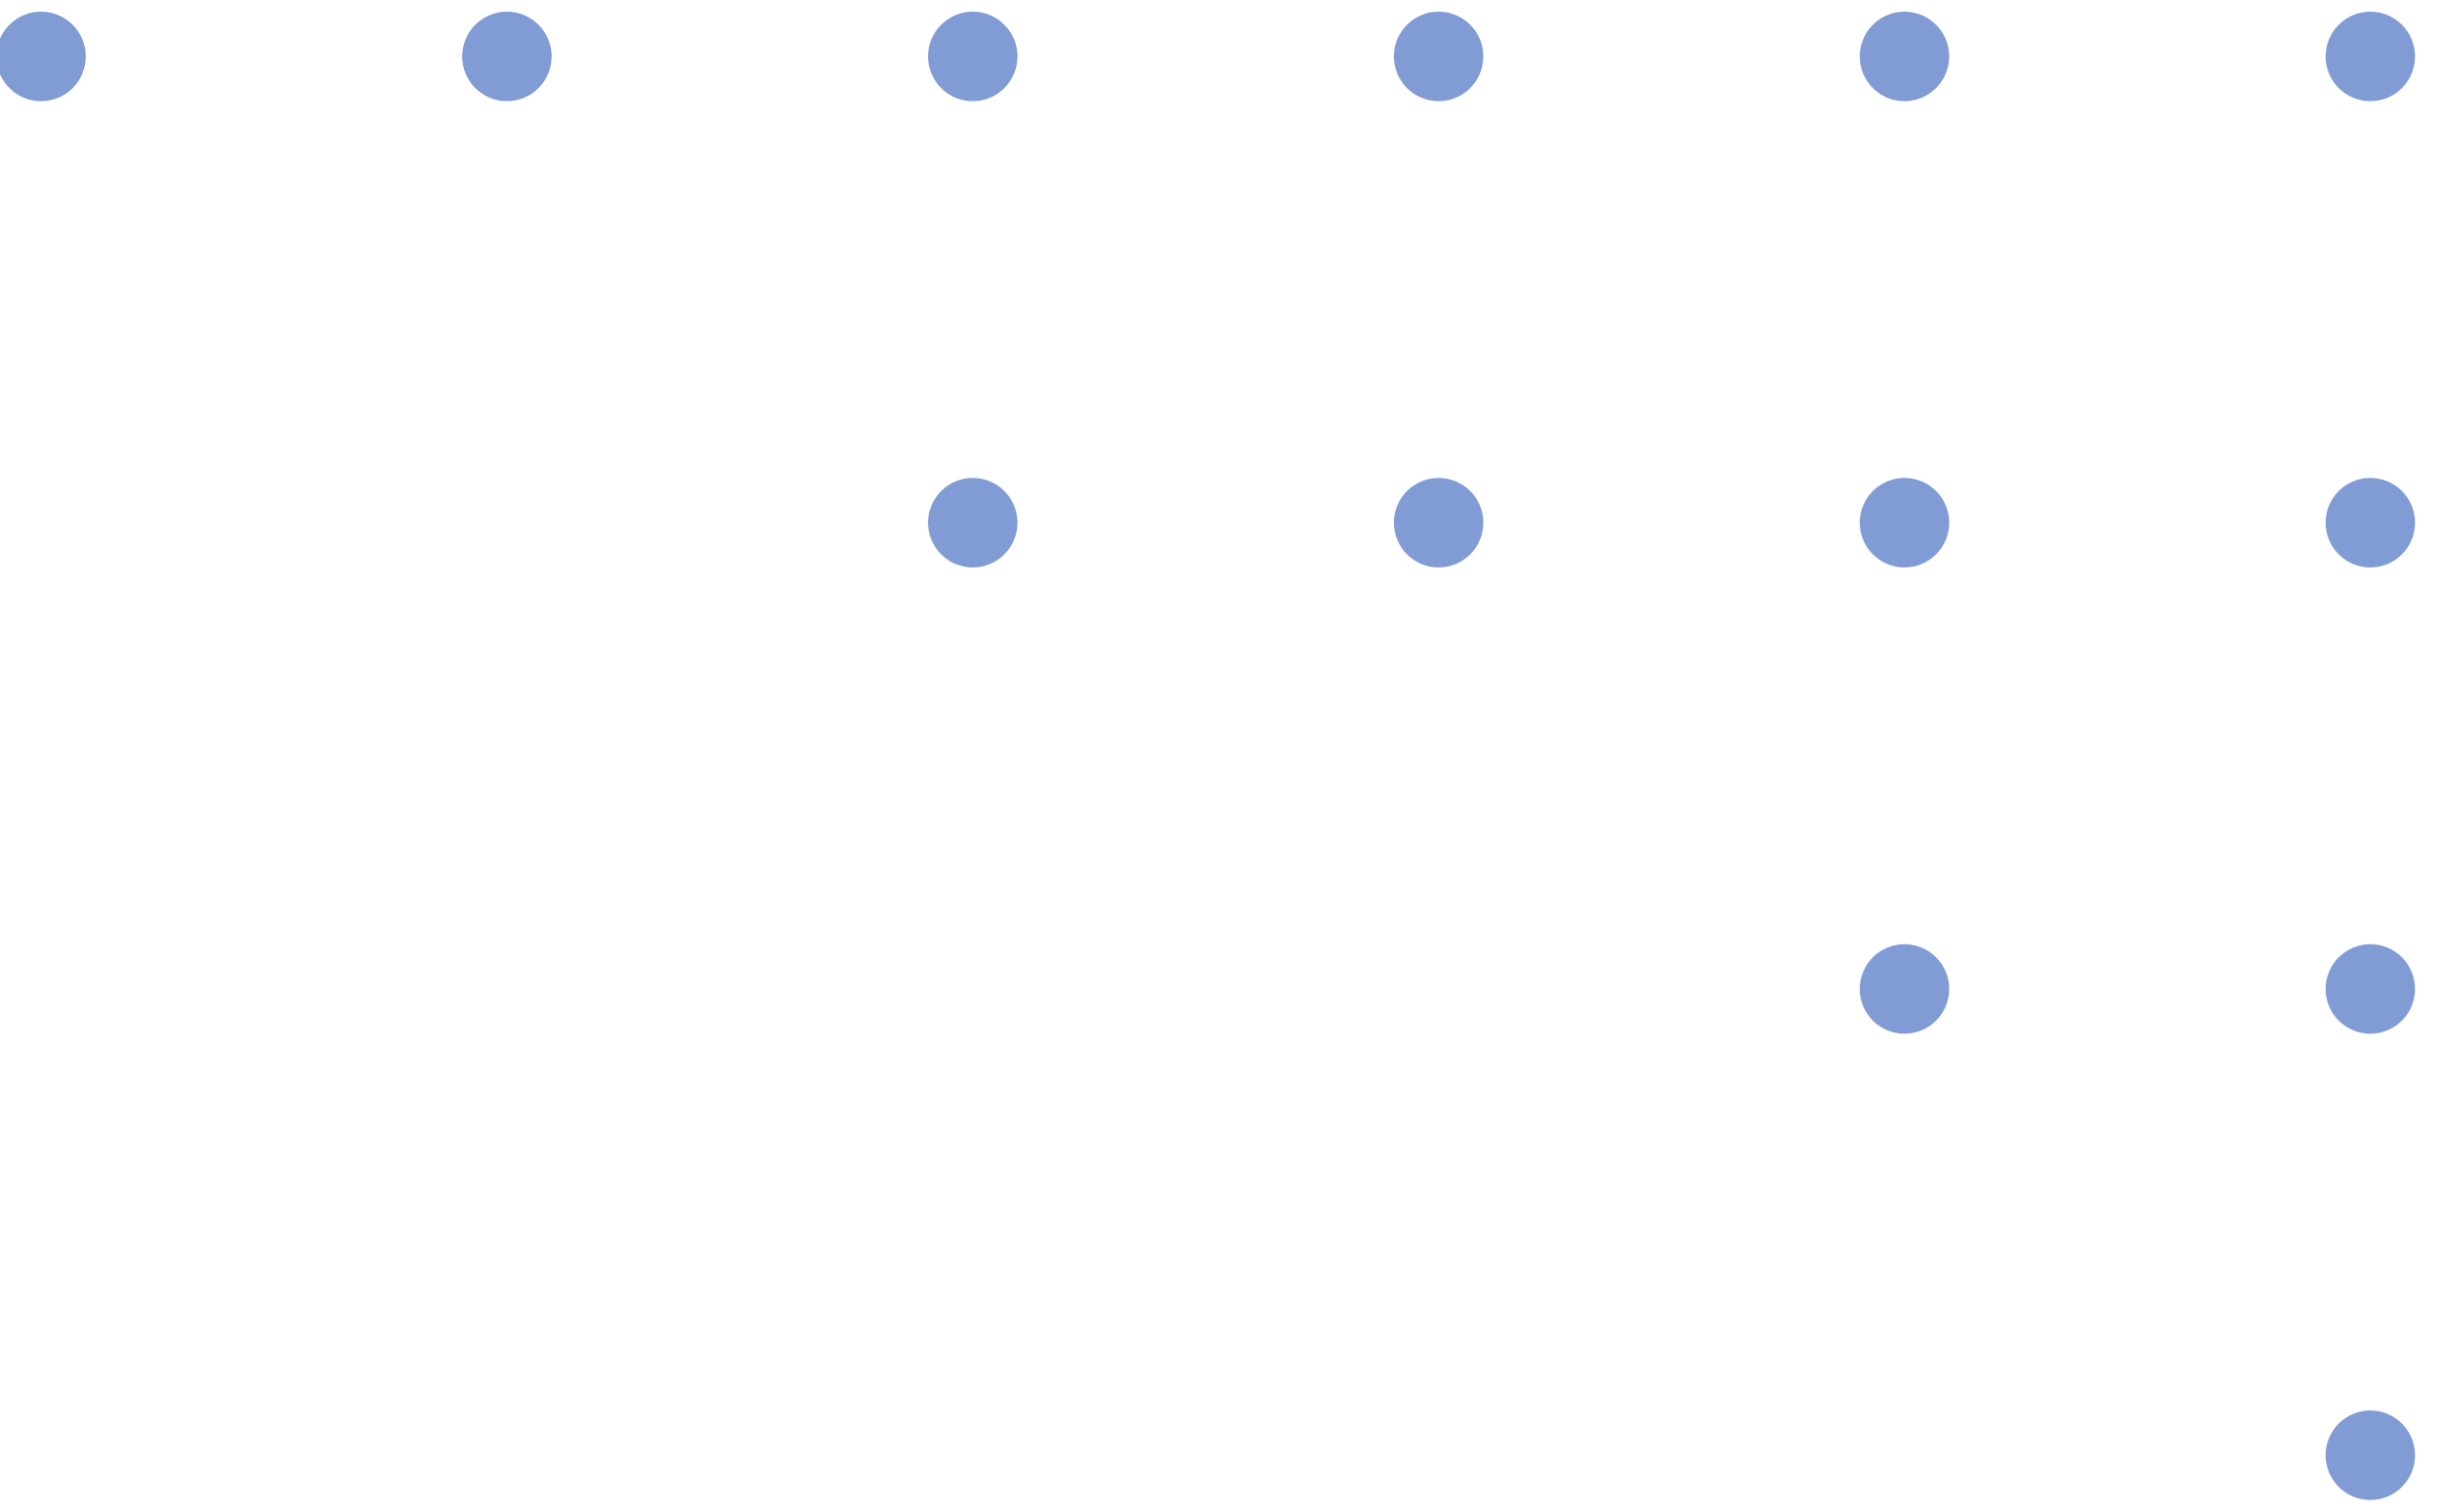 <svg width="84" height="52" viewBox="0 0 84 52" fill="none" xmlns="http://www.w3.org/2000/svg">
<g clip-path="url(#clip0_13118_2544)">
<path d="M79.995 50.06C79.995 50.262 80.035 50.463 80.112 50.65C80.19 50.836 80.303 51.006 80.446 51.149C80.589 51.292 80.759 51.406 80.945 51.483C81.132 51.561 81.332 51.6 81.534 51.6C81.736 51.6 81.936 51.561 82.123 51.483C82.31 51.406 82.48 51.292 82.622 51.149C82.765 51.006 82.879 50.836 82.956 50.65C83.033 50.463 83.073 50.262 83.073 50.06C83.073 49.858 83.033 49.657 82.956 49.471C82.879 49.284 82.765 49.114 82.622 48.971C82.48 48.828 82.31 48.714 82.123 48.637C81.936 48.559 81.736 48.52 81.534 48.52C81.332 48.52 81.132 48.559 80.945 48.637C80.759 48.714 80.589 48.828 80.446 48.971C80.303 49.114 80.19 49.284 80.112 49.471C80.035 49.657 79.995 49.858 79.995 50.06ZM63.971 34.02C63.971 34.223 64.011 34.423 64.088 34.61C64.165 34.797 64.279 34.967 64.422 35.109C64.564 35.252 64.734 35.366 64.921 35.443C65.108 35.521 65.308 35.561 65.51 35.561C65.712 35.561 65.912 35.521 66.099 35.443C66.285 35.366 66.455 35.252 66.598 35.109C66.741 34.967 66.854 34.797 66.932 34.61C67.009 34.423 67.049 34.223 67.049 34.02C67.049 33.818 67.009 33.618 66.932 33.431C66.854 33.244 66.741 33.074 66.598 32.931C66.455 32.788 66.285 32.675 66.099 32.597C65.912 32.52 65.712 32.48 65.51 32.48C65.308 32.48 65.108 32.52 64.921 32.597C64.734 32.675 64.564 32.788 64.422 32.931C64.279 33.074 64.165 33.244 64.088 33.431C64.011 33.618 63.971 33.818 63.971 34.02ZM79.995 34.02C79.995 34.222 80.035 34.423 80.112 34.61C80.19 34.797 80.303 34.966 80.446 35.109C80.589 35.252 80.759 35.366 80.945 35.443C81.132 35.521 81.332 35.561 81.534 35.561C81.736 35.561 81.936 35.521 82.123 35.443C82.31 35.366 82.48 35.252 82.622 35.109C82.765 34.966 82.879 34.797 82.956 34.61C83.033 34.423 83.073 34.222 83.073 34.02C83.073 33.818 83.033 33.618 82.956 33.431C82.879 33.244 82.765 33.074 82.622 32.931C82.48 32.788 82.31 32.675 82.123 32.597C81.936 32.52 81.736 32.48 81.534 32.48C81.332 32.48 81.132 32.52 80.945 32.597C80.759 32.675 80.589 32.788 80.446 32.931C80.303 33.074 80.19 33.244 80.112 33.431C80.035 33.618 79.995 33.818 79.995 34.02ZM31.922 17.98C31.922 18.183 31.962 18.383 32.039 18.57C32.117 18.757 32.23 18.927 32.373 19.07C32.516 19.213 32.685 19.326 32.872 19.404C33.059 19.481 33.259 19.521 33.461 19.521C33.663 19.521 33.863 19.481 34.05 19.404C34.237 19.326 34.406 19.213 34.549 19.07C34.692 18.927 34.805 18.757 34.883 18.57C34.96 18.383 35 18.183 35 17.98C35 17.778 34.96 17.578 34.883 17.391C34.805 17.204 34.692 17.034 34.549 16.891C34.406 16.748 34.237 16.635 34.05 16.557C33.863 16.48 33.663 16.44 33.461 16.44C33.259 16.44 33.059 16.48 32.872 16.557C32.685 16.635 32.516 16.748 32.373 16.891C32.23 17.034 32.117 17.204 32.039 17.391C31.962 17.578 31.922 17.778 31.922 17.98ZM47.946 17.98C47.946 18.183 47.986 18.383 48.064 18.57C48.141 18.757 48.254 18.927 48.397 19.07C48.54 19.213 48.71 19.326 48.896 19.404C49.083 19.481 49.283 19.521 49.485 19.521C49.688 19.521 49.888 19.481 50.074 19.404C50.261 19.326 50.431 19.213 50.574 19.07C50.717 18.927 50.83 18.757 50.907 18.57C50.984 18.383 51.024 18.183 51.024 17.98C51.024 17.778 50.984 17.578 50.907 17.391C50.83 17.204 50.717 17.034 50.574 16.891C50.431 16.748 50.261 16.635 50.074 16.557C49.888 16.48 49.688 16.44 49.485 16.44C49.283 16.44 49.083 16.48 48.896 16.557C48.71 16.635 48.54 16.748 48.397 16.891C48.254 17.034 48.141 17.204 48.064 17.391C47.986 17.578 47.946 17.778 47.946 17.98ZM63.971 17.98C63.971 18.183 64.011 18.383 64.088 18.57C64.165 18.757 64.279 18.927 64.422 19.07C64.564 19.213 64.734 19.326 64.921 19.404C65.108 19.481 65.308 19.521 65.51 19.521C65.712 19.521 65.912 19.481 66.099 19.404C66.285 19.326 66.455 19.213 66.598 19.07C66.741 18.927 66.854 18.757 66.932 18.57C67.009 18.383 67.049 18.183 67.049 17.98C67.049 17.778 67.009 17.578 66.932 17.391C66.854 17.204 66.741 17.034 66.598 16.891C66.455 16.748 66.285 16.635 66.099 16.557C65.912 16.48 65.712 16.44 65.51 16.44C65.308 16.44 65.108 16.48 64.921 16.557C64.734 16.635 64.564 16.748 64.422 16.891C64.279 17.034 64.165 17.204 64.088 17.391C64.011 17.578 63.971 17.778 63.971 17.98ZM79.995 17.98C79.995 18.183 80.035 18.383 80.112 18.57C80.19 18.757 80.303 18.927 80.446 19.07C80.589 19.213 80.759 19.326 80.945 19.404C81.132 19.481 81.332 19.521 81.534 19.521C81.736 19.521 81.936 19.481 82.123 19.404C82.31 19.326 82.48 19.213 82.622 19.07C82.765 18.927 82.879 18.757 82.956 18.57C83.033 18.383 83.073 18.183 83.073 17.98C83.073 17.778 83.033 17.578 82.956 17.391C82.879 17.204 82.765 17.034 82.622 16.891C82.48 16.748 82.31 16.635 82.123 16.557C81.936 16.48 81.736 16.44 81.534 16.44C81.332 16.44 81.132 16.48 80.945 16.557C80.759 16.635 80.589 16.748 80.446 16.891C80.303 17.034 80.19 17.204 80.112 17.391C80.035 17.578 79.995 17.778 79.995 17.98ZM-0.127 1.941C-0.127 2.143 -0.087 2.343 -0.01 2.53C0.068 2.717 0.181 2.887 0.324 3.03C0.467 3.173 0.636 3.287 0.823 3.364C1.01 3.441 1.21 3.481 1.412 3.481C1.614 3.481 1.814 3.441 2.001 3.364C2.188 3.287 2.357 3.173 2.5 3.03C2.643 2.887 2.757 2.717 2.834 2.53C2.911 2.343 2.951 2.143 2.951 1.941C2.951 1.739 2.911 1.538 2.834 1.351C2.757 1.164 2.643 0.995 2.5 0.852C2.357 0.709 2.188 0.595 2.001 0.518C1.814 0.44 1.614 0.4 1.412 0.4C1.21 0.4 1.01 0.44 0.823 0.518C0.636 0.595 0.467 0.709 0.324 0.852C0.181 0.995 0.068 1.164 -0.01 1.351C-0.087 1.538 -0.127 1.739 -0.127 1.941ZM15.898 1.941C15.898 2.143 15.937 2.343 16.015 2.53C16.092 2.717 16.205 2.887 16.348 3.03C16.491 3.173 16.661 3.287 16.848 3.364C17.034 3.441 17.234 3.481 17.436 3.481C17.639 3.481 17.839 3.441 18.025 3.364C18.212 3.287 18.382 3.173 18.525 3.03C18.668 2.887 18.781 2.717 18.858 2.53C18.936 2.343 18.976 2.143 18.976 1.941C18.976 1.739 18.936 1.538 18.858 1.351C18.781 1.164 18.668 0.995 18.525 0.852C18.382 0.709 18.212 0.595 18.025 0.518C17.839 0.44 17.639 0.4 17.436 0.4C17.234 0.4 17.034 0.44 16.848 0.518C16.661 0.595 16.491 0.709 16.348 0.852C16.205 0.995 16.092 1.164 16.015 1.351C15.937 1.538 15.898 1.739 15.898 1.941ZM31.922 1.941C31.922 2.143 31.962 2.343 32.039 2.53C32.117 2.717 32.23 2.887 32.373 3.03C32.516 3.173 32.685 3.287 32.872 3.364C33.059 3.441 33.259 3.481 33.461 3.481C33.663 3.481 33.863 3.441 34.05 3.364C34.237 3.287 34.406 3.173 34.549 3.03C34.692 2.887 34.805 2.717 34.883 2.53C34.96 2.343 35 2.143 35 1.941C35 1.739 34.96 1.538 34.883 1.351C34.805 1.164 34.692 0.995 34.549 0.852C34.406 0.709 34.237 0.595 34.05 0.518C33.863 0.44 33.663 0.4 33.461 0.4C33.259 0.4 33.059 0.44 32.872 0.518C32.685 0.595 32.516 0.709 32.373 0.852C32.23 0.995 32.117 1.164 32.039 1.351C31.962 1.538 31.922 1.739 31.922 1.941ZM47.946 1.941C47.946 2.143 47.986 2.343 48.064 2.53C48.141 2.717 48.254 2.887 48.397 3.03C48.54 3.173 48.71 3.287 48.896 3.364C49.083 3.441 49.283 3.481 49.485 3.481C49.688 3.481 49.888 3.441 50.074 3.364C50.261 3.287 50.431 3.173 50.574 3.03C50.716 2.887 50.83 2.717 50.907 2.53C50.984 2.343 51.024 2.143 51.024 1.941C51.024 1.739 50.984 1.538 50.907 1.351C50.83 1.164 50.716 0.995 50.574 0.852C50.431 0.709 50.261 0.595 50.074 0.518C49.888 0.44 49.688 0.4 49.485 0.4C49.283 0.4 49.083 0.44 48.896 0.518C48.71 0.595 48.54 0.709 48.397 0.852C48.254 0.995 48.141 1.164 48.064 1.351C47.986 1.538 47.946 1.739 47.946 1.941ZM63.971 1.941C63.971 2.143 64.011 2.343 64.088 2.53C64.165 2.717 64.279 2.887 64.422 3.03C64.564 3.173 64.734 3.287 64.921 3.364C65.108 3.441 65.308 3.481 65.51 3.481C65.712 3.481 65.912 3.441 66.099 3.364C66.285 3.287 66.455 3.173 66.598 3.03C66.741 2.887 66.854 2.717 66.932 2.53C67.009 2.343 67.049 2.143 67.049 1.941C67.049 1.739 67.009 1.538 66.932 1.351C66.854 1.164 66.741 0.995 66.598 0.852C66.455 0.709 66.285 0.595 66.099 0.518C65.912 0.44 65.712 0.4 65.51 0.4C65.308 0.4 65.108 0.44 64.921 0.518C64.734 0.595 64.564 0.709 64.422 0.852C64.279 0.995 64.165 1.164 64.088 1.351C64.011 1.538 63.971 1.739 63.971 1.941ZM79.995 1.941C79.995 2.143 80.035 2.343 80.112 2.53C80.19 2.717 80.303 2.887 80.446 3.03C80.589 3.173 80.759 3.287 80.945 3.364C81.132 3.441 81.332 3.481 81.534 3.481C81.736 3.481 81.936 3.441 82.123 3.364C82.31 3.287 82.48 3.173 82.622 3.03C82.765 2.887 82.879 2.717 82.956 2.53C83.033 2.343 83.073 2.143 83.073 1.941C83.073 1.739 83.033 1.538 82.956 1.351C82.879 1.164 82.765 0.995 82.622 0.852C82.48 0.709 82.31 0.595 82.123 0.518C81.936 0.44 81.736 0.4 81.534 0.4C81.332 0.4 81.132 0.44 80.945 0.518C80.759 0.595 80.589 0.709 80.446 0.852C80.303 0.995 80.19 1.164 80.112 1.351C80.035 1.538 79.995 1.739 79.995 1.941Z" fill="#819CD5"/>
</g>
<defs>
<clipPath id="clip0_13118_2544">
<rect width="83.2" height="51.2" fill="white" transform="translate(9.15527e-05 0.4)"/>
</clipPath>
</defs>
</svg>
